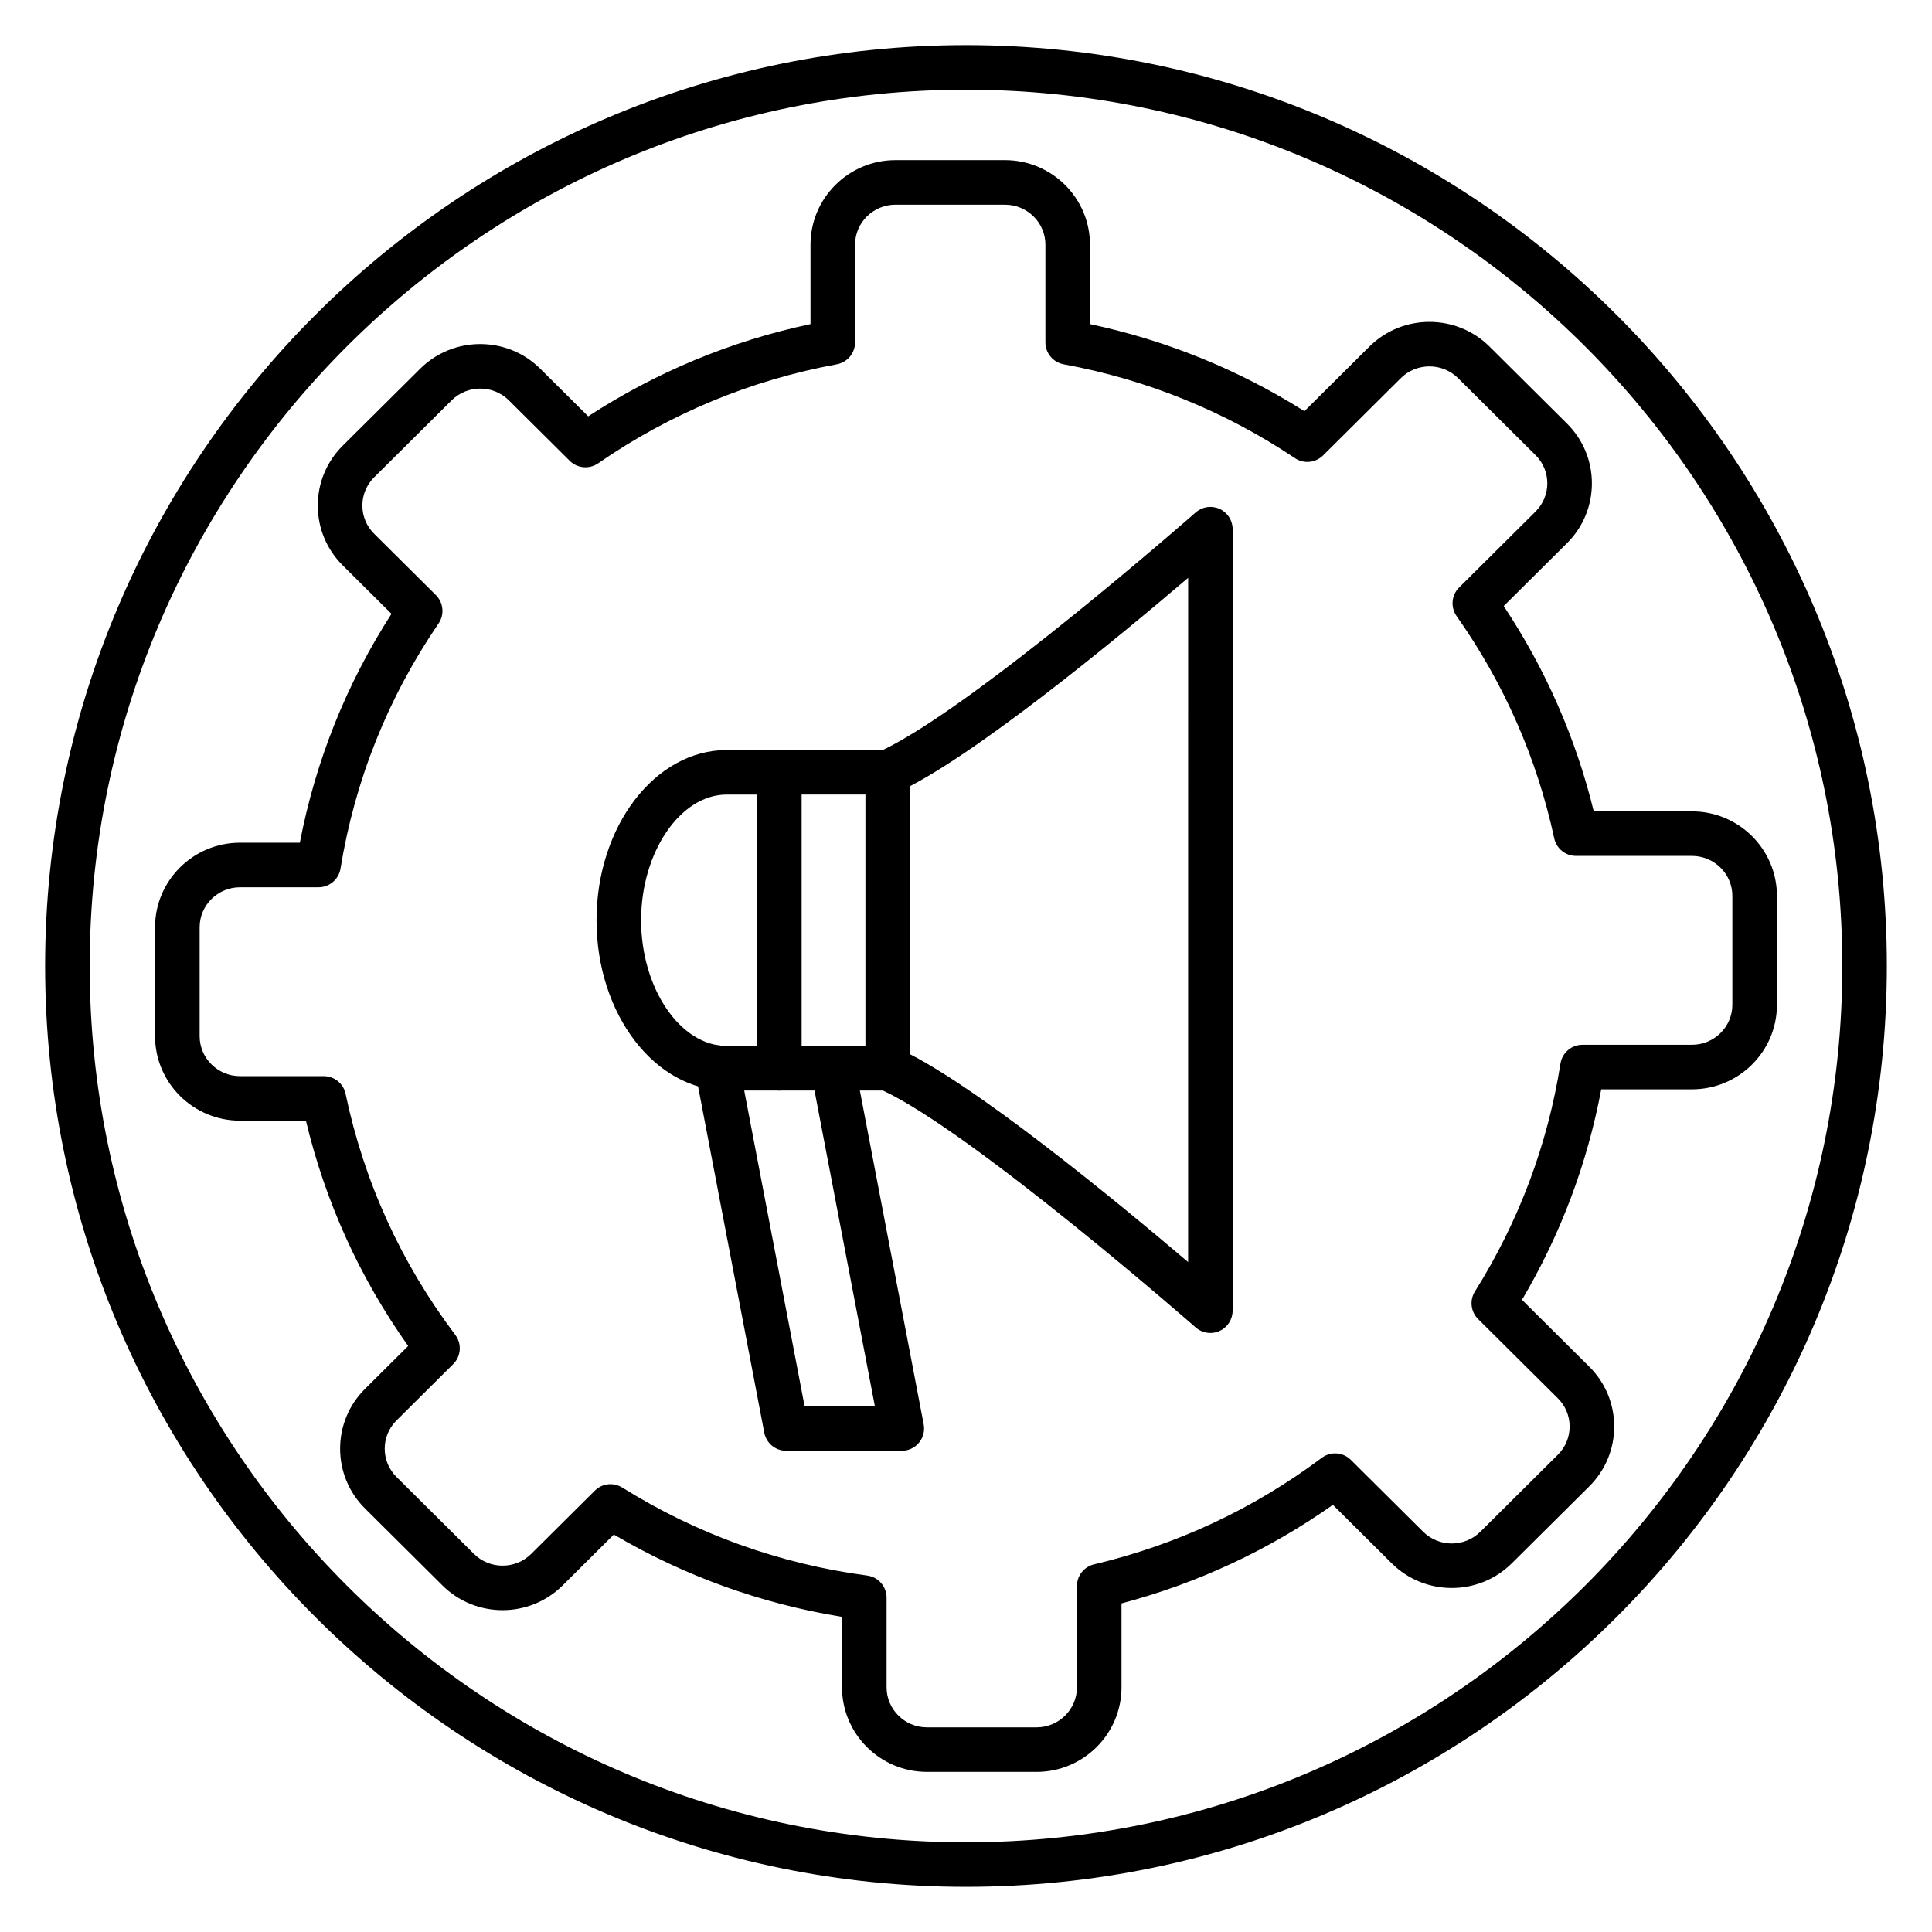 <?xml version="1.0" encoding="UTF-8"?>
<!-- Uploaded to: SVG Find, www.svgrepo.com, Generator: SVG Find Mixer Tools -->
<svg fill="#000000" width="800px" height="800px" version="1.1" viewBox="144 144 512 512" xmlns="http://www.w3.org/2000/svg">
 <g>
  <path d="m400 644.03c-134.56 0-244.04-109.47-244.04-244.03 0-134.56 109.47-244.04 244.04-244.04 134.56 0 244.03 109.47 244.03 244.03 0 134.56-109.47 244.04-244.03 244.04zm0-476.26c-128.05 0-232.23 104.18-232.23 232.23s104.18 232.23 232.23 232.23 232.23-104.18 232.23-232.23c-0.004-128.05-104.18-232.23-232.23-232.23z"/>
  <path d="m418.69 613.57h-29.023c-12.414 0-22.52-10.051-22.52-22.41v-18.676c-21.457-3.492-41.754-10.816-60.477-21.816l-13.578 13.5c-8.773 8.719-23.043 8.719-31.824 0l-20.523-20.395c-4.258-4.234-6.609-9.867-6.609-15.859 0-5.992 2.352-11.629 6.609-15.859l11.426-11.355c-12.855-18.129-21.945-38.172-27.098-59.711h-17.465c-12.414 0-22.52-10.051-22.52-22.41v-28.844c0-12.359 10.102-22.41 22.52-22.41h15.852c4.176-21.691 12.328-42.055 24.289-60.656l-12.922-12.84c-4.258-4.234-6.609-9.867-6.609-15.859s2.352-11.629 6.609-15.859l20.527-20.395c8.773-8.715 23.047-8.715 31.82 0l12.703 12.617c18.062-11.754 37.832-19.961 58.914-24.445v-21.043c0-12.359 10.102-22.41 22.52-22.41h29.023c12.414 0 22.52 10.051 22.52 22.41v21.043c20.285 4.316 39.363 12.062 56.828 23.078l17.227-17.121c8.777-8.719 23.043-8.719 31.824 0l20.523 20.395c4.258 4.234 6.609 9.867 6.609 15.859 0 5.992-2.352 11.629-6.609 15.859l-16.758 16.652c11.109 16.738 19.113 35.004 23.863 54.41h26.027c12.414 0 22.52 10.051 22.52 22.41v28.844c0 12.359-10.102 22.41-22.52 22.41h-24.047c-3.703 19.703-10.754 38.426-21 55.785l17.828 17.711c4.258 4.234 6.609 9.867 6.609 15.859 0 5.992-2.352 11.629-6.609 15.859l-20.527 20.395c-8.773 8.715-23.047 8.715-31.82 0l-15.594-15.496c-17.027 12.004-35.832 20.773-56.016 26.121v22.246c-0.008 12.355-10.109 22.406-22.523 22.406zm-112.91-76.25c1.074 0 2.16 0.297 3.125 0.895 19.852 12.379 41.699 20.227 64.926 23.324 2.934 0.391 5.125 2.894 5.125 5.852v23.77c0 5.844 4.805 10.605 10.711 10.605h29.023c5.902 0 10.711-4.754 10.711-10.605v-26.852c0-2.734 1.883-5.113 4.543-5.742 21.996-5.211 42.293-14.707 60.34-28.227 2.348-1.75 5.617-1.531 7.703 0.539l19.16 19.039c4.184 4.156 10.984 4.156 15.168 0l20.527-20.395c2.016-2 3.125-4.66 3.125-7.481 0-2.82-1.109-5.484-3.125-7.481l-21.129-20.992c-1.957-1.945-2.305-4.988-0.84-7.324 11.637-18.562 19.262-38.875 22.664-60.383 0.453-2.871 2.926-4.984 5.828-4.984h29.016c5.902 0 10.711-4.754 10.711-10.605v-28.844c0-5.844-4.805-10.605-10.711-10.605h-30.73c-2.781 0-5.184-1.941-5.769-4.66-4.578-21.211-13.277-41.023-25.863-58.887-1.656-2.356-1.379-5.559 0.664-7.59l20.242-20.117c2.016-2 3.125-4.66 3.125-7.481 0-2.82-1.109-5.484-3.125-7.481l-20.523-20.395c-4.184-4.156-10.988-4.148-15.168 0l-20.609 20.484c-2.004 1.984-5.117 2.281-7.445 0.719-18.574-12.434-39.199-20.801-61.301-24.875-2.801-0.516-4.836-2.957-4.836-5.805v-25.887c0-5.844-4.805-10.605-10.711-10.605h-29.023c-5.902 0-10.711 4.754-10.711 10.605v25.887c0 2.852-2.035 5.289-4.836 5.805-22.855 4.211-44.137 13.043-63.258 26.25-2.348 1.609-5.496 1.34-7.519-0.668l-16.133-16.027c-4.184-4.156-10.984-4.156-15.168 0l-20.527 20.395c-2.016 2-3.125 4.66-3.125 7.481 0 2.82 1.109 5.484 3.125 7.481l16.355 16.25c2.019 2.008 2.316 5.168 0.715 7.519-13.418 19.652-22.164 41.504-25.988 64.961-0.465 2.859-2.934 4.953-5.824 4.953h-20.797c-5.902 0-10.711 4.754-10.711 10.605v28.844c0 5.844 4.805 10.605 10.711 10.605h22.188c2.789 0 5.199 1.957 5.777 4.688 4.898 23.293 14.68 44.789 29.074 63.891 1.773 2.356 1.539 5.66-0.555 7.738l-15.023 14.934c-2.016 2-3.125 4.66-3.125 7.481s1.109 5.484 3.125 7.481l20.523 20.395c4.184 4.16 10.992 4.152 15.168 0l16.855-16.75c1.133-1.137 2.641-1.727 4.156-1.727z"/>
  <path d="m464.76 497.25c-1.406 0-2.793-0.5-3.894-1.469-0.594-0.52-58.926-51.574-82.883-62.781h-41.395c-19.023 0-34.5-20.238-34.5-45.117 0-24.879 15.477-45.117 34.5-45.117h41.363c24.605-11.781 82.324-62.445 82.91-62.961 1.738-1.539 4.215-1.91 6.332-0.949 2.113 0.957 3.473 3.059 3.473 5.379l-0.008 207.11c0 2.316-1.359 4.426-3.469 5.375-0.773 0.359-1.602 0.531-2.43 0.531zm-128.17-142.68c-12.301 0-22.691 15.254-22.691 33.309 0 18.059 10.391 33.309 22.691 33.309h42.668c0.812 0 1.613 0.164 2.359 0.492 19.137 8.332 58.773 41.062 77.246 56.781l0.008-181.33c-18.355 15.652-57.609 48.141-77.191 56.918-0.754 0.34-1.578 0.516-2.414 0.516z"/>
  <path d="m382.99 528.47h-30.648c-2.832 0-5.266-2.012-5.801-4.793l-18.285-95.645c-0.609-3.199 1.488-6.297 4.691-6.906 3.176-0.617 6.293 1.484 6.906 4.688l17.371 90.852h18.625l-16.914-88.457c-0.609-3.199 1.488-6.297 4.691-6.906 3.18-0.629 6.293 1.484 6.906 4.688l18.254 95.469c0.332 1.727-0.125 3.516-1.246 4.871-1.125 1.355-2.793 2.141-4.551 2.141z"/>
  <path d="m379.25 433.01c-3.258 0-5.902-2.641-5.902-5.902v-78.438c0-3.262 2.644-5.902 5.902-5.902 3.258 0 5.902 2.641 5.902 5.902v78.43c0.004 3.262-2.637 5.91-5.902 5.91z"/>
  <path d="m350.54 433.01c-3.258 0-5.902-2.641-5.902-5.902l-0.004-78.438c0-3.262 2.644-5.902 5.902-5.902 3.258 0 5.902 2.641 5.902 5.902v78.43c0.004 3.262-2.641 5.91-5.898 5.91z"/>
 </g>
</svg>